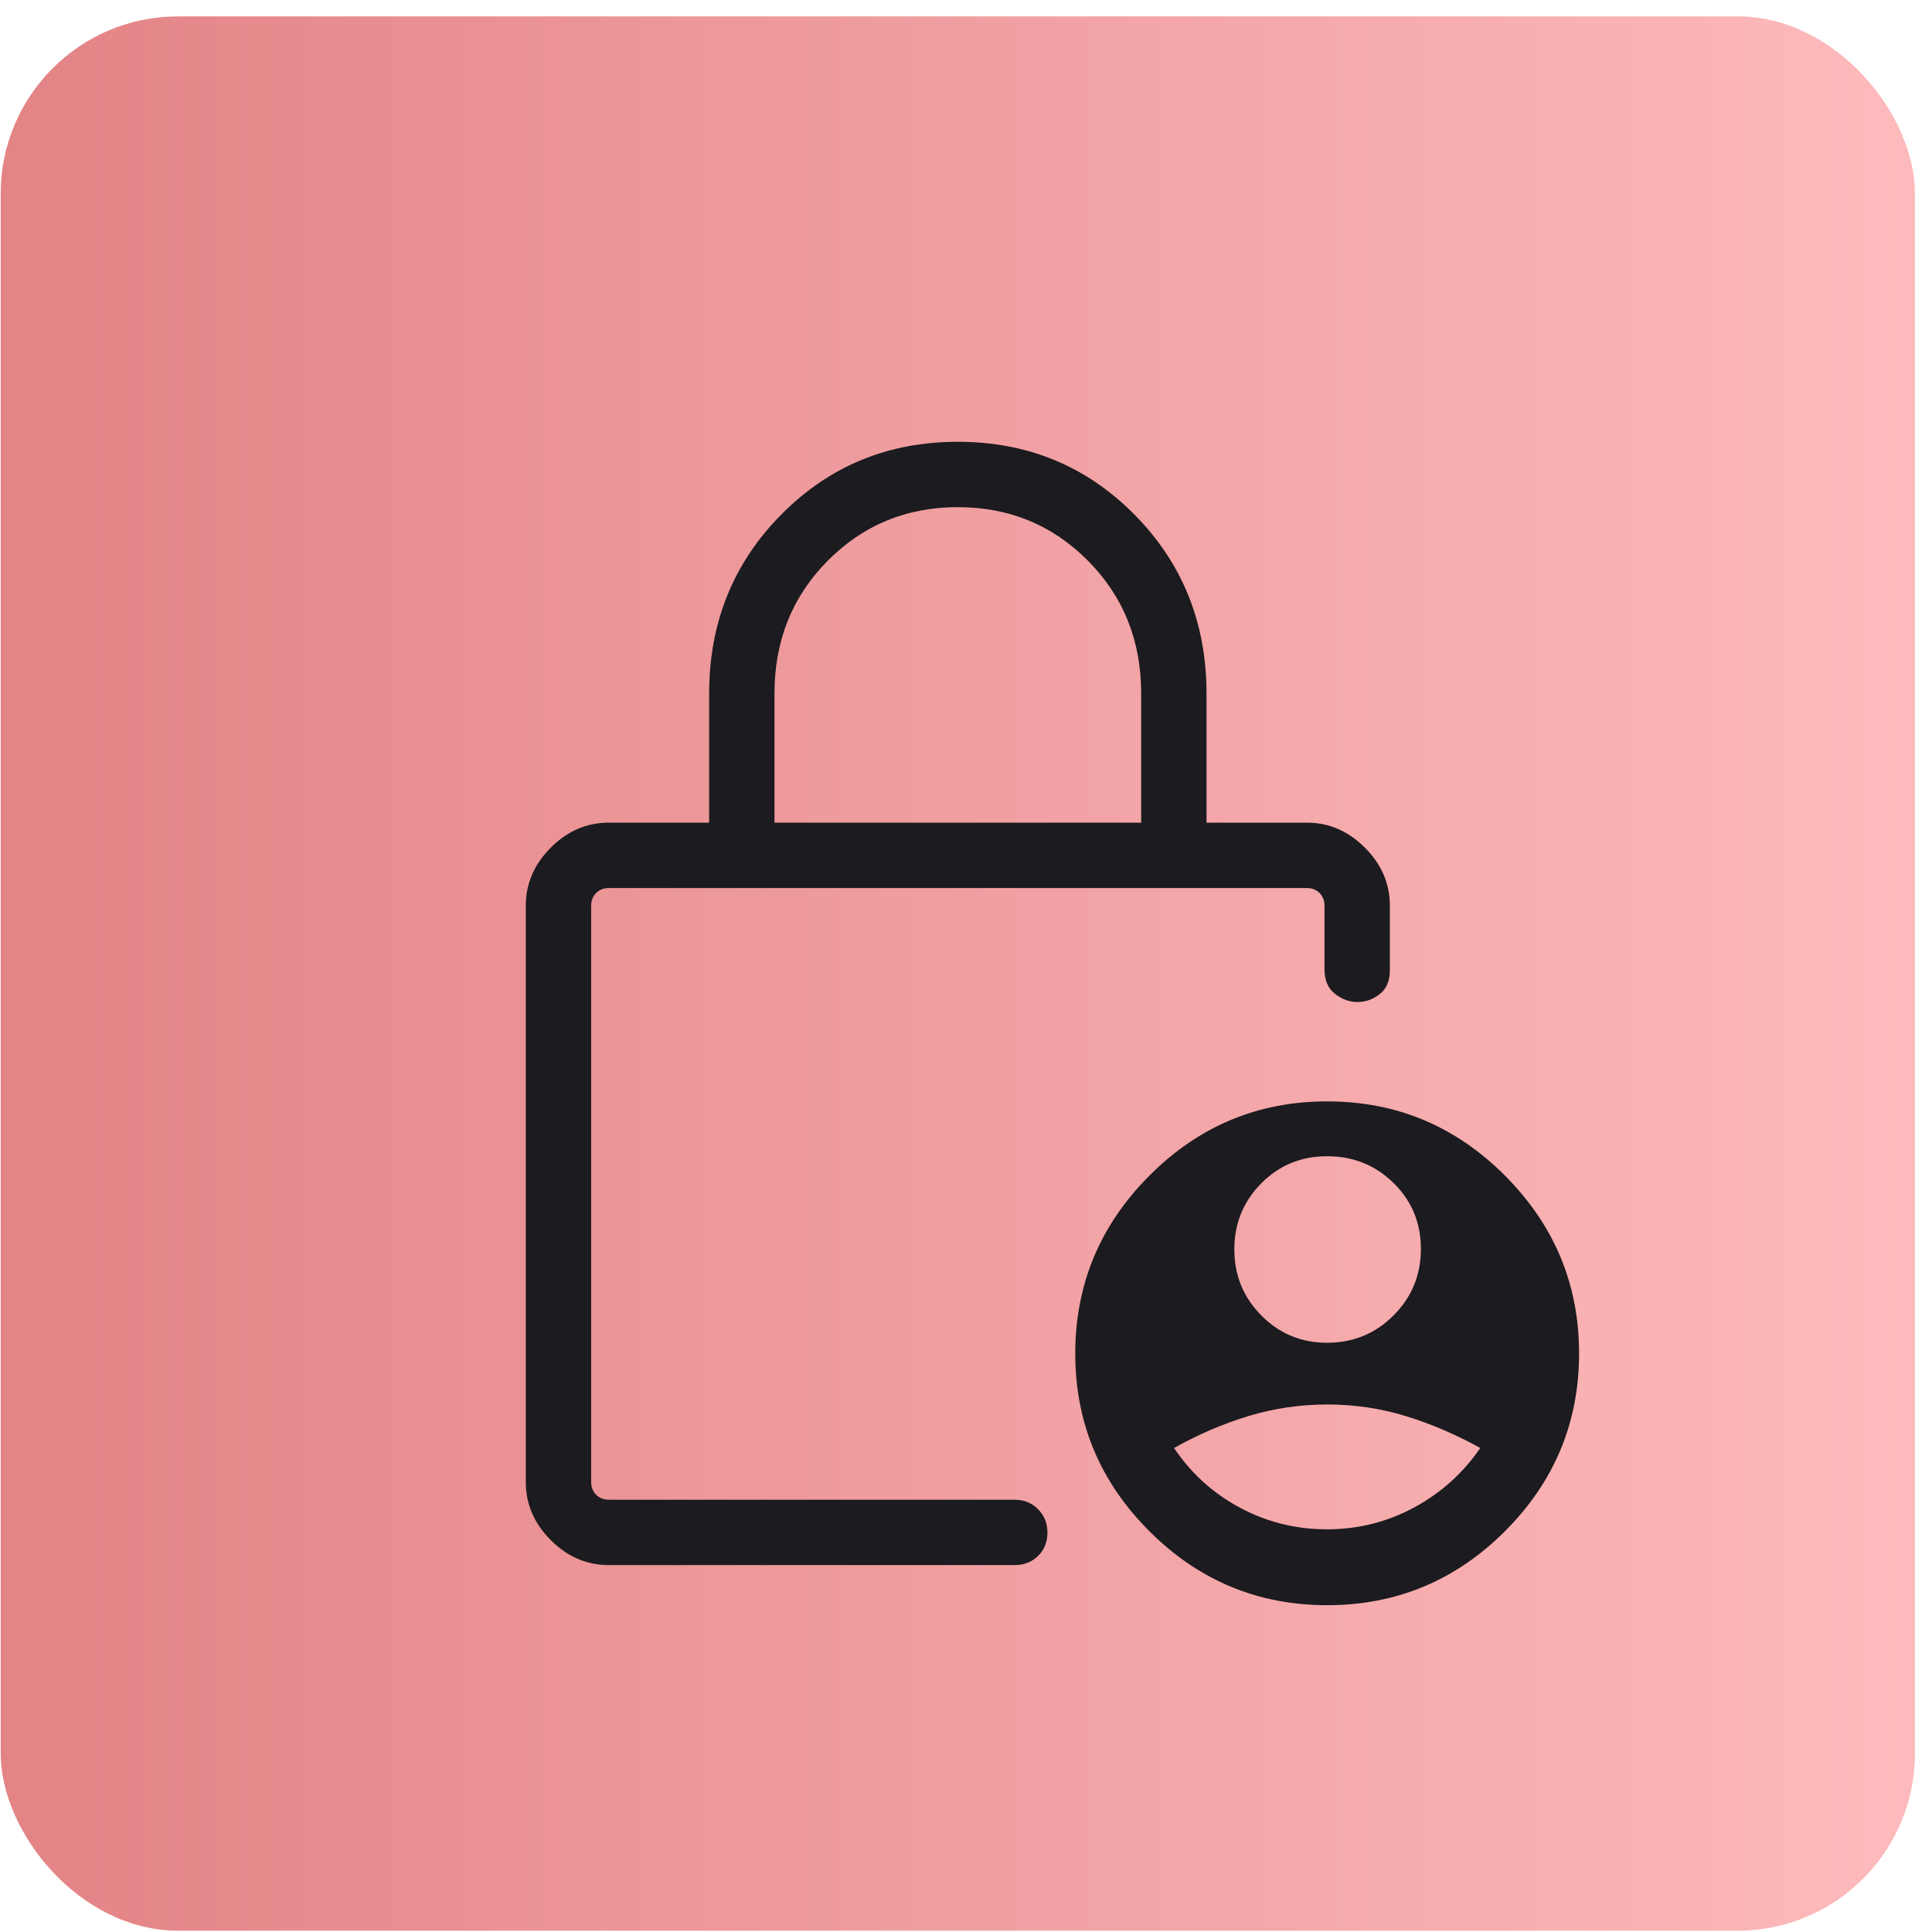 <svg width="109" height="109" viewBox="0 0 109 109" fill="none" xmlns="http://www.w3.org/2000/svg">
<rect x="0.039" y="0.925" width="108" height="108" rx="10" fill="url(#paint0_linear_4855_18658)" fill-opacity="0.61"/>
<mask id="mask0_4855_18658" style="mask-type:alpha" maskUnits="userSpaceOnUse" x="15" y="18" width="79" height="79">
<rect x="15.039" y="18.425" width="78" height="78" fill="#D9D9D9"/>
</mask>
<g mask="url(#mask0_4855_18658)">
<path d="M43.695 46.413H64.383V39.126C64.383 36.151 63.383 33.655 61.383 31.638C59.383 29.622 56.935 28.613 54.039 28.613C51.143 28.613 48.696 29.622 46.696 31.638C44.695 33.655 43.695 36.151 43.695 39.126V46.413ZM34.351 88.3C33.105 88.3 32.013 87.83 31.074 86.891C30.134 85.951 29.664 84.859 29.664 83.613V51.101C29.664 49.855 30.134 48.762 31.074 47.822C32.013 46.883 33.105 46.413 34.351 46.413H40.008V39.138C40.008 35.144 41.362 31.777 44.071 29.037C46.779 26.296 50.102 24.925 54.039 24.925C57.977 24.925 61.299 26.296 64.008 29.037C66.716 31.777 68.07 35.144 68.07 39.138V46.413H73.727C74.973 46.413 76.065 46.883 77.004 47.822C77.944 48.762 78.414 49.855 78.414 51.101V54.737C78.414 55.336 78.224 55.784 77.844 56.083C77.464 56.382 77.046 56.532 76.591 56.532C76.135 56.532 75.71 56.378 75.317 56.071C74.923 55.763 74.726 55.302 74.726 54.688V51.101C74.726 50.809 74.632 50.569 74.445 50.382C74.258 50.194 74.018 50.101 73.727 50.101H34.351C34.06 50.101 33.821 50.194 33.633 50.382C33.446 50.569 33.352 50.809 33.352 51.101V83.613C33.352 83.904 33.446 84.144 33.633 84.331C33.821 84.519 34.06 84.612 34.351 84.612H57.252C57.774 84.612 58.212 84.791 58.566 85.148C58.919 85.504 59.095 85.946 59.095 86.472C59.095 86.999 58.919 87.436 58.566 87.781C58.212 88.127 57.774 88.3 57.252 88.3H34.351ZM74.869 75.756C76.345 75.756 77.596 75.242 78.623 74.212C79.65 73.183 80.164 71.933 80.164 70.463C80.164 68.992 79.65 67.752 78.622 66.744C77.594 65.736 76.346 65.232 74.876 65.232C73.407 65.232 72.167 65.743 71.156 66.765C70.145 67.788 69.639 69.029 69.639 70.49C69.639 71.951 70.147 73.194 71.164 74.219C72.181 75.244 73.416 75.756 74.869 75.756ZM74.862 86.281C76.617 86.281 78.255 85.872 79.773 85.054C81.292 84.235 82.539 83.115 83.514 81.694C82.147 80.936 80.751 80.337 79.324 79.897C77.897 79.458 76.417 79.238 74.883 79.238C73.35 79.238 71.862 79.458 70.42 79.897C68.978 80.337 67.585 80.936 66.239 81.694C67.189 83.117 68.425 84.238 69.946 85.055C71.468 85.873 73.106 86.281 74.862 86.281ZM74.876 90.562C70.972 90.562 67.627 89.17 64.842 86.384C62.057 83.599 60.664 80.26 60.664 76.365C60.664 72.472 62.057 69.127 64.842 66.332C67.627 63.536 70.972 62.138 74.876 62.138C78.781 62.138 82.126 63.535 84.911 66.33C87.696 69.125 89.089 72.465 89.089 76.35C89.089 80.254 87.696 83.599 84.911 86.384C82.126 89.17 78.781 90.562 74.876 90.562Z" fill="#1C1B1F"/>
</g>
<defs>
<linearGradient id="paint0_linear_4855_18658" x1="108.039" y1="54.925" x2="0.039" y2="54.925" gradientUnits="userSpaceOnUse">
<stop stop-color="#FD8F92"/>
<stop offset="1" stop-color="#D23539"/>
</linearGradient>
</defs>
</svg>
